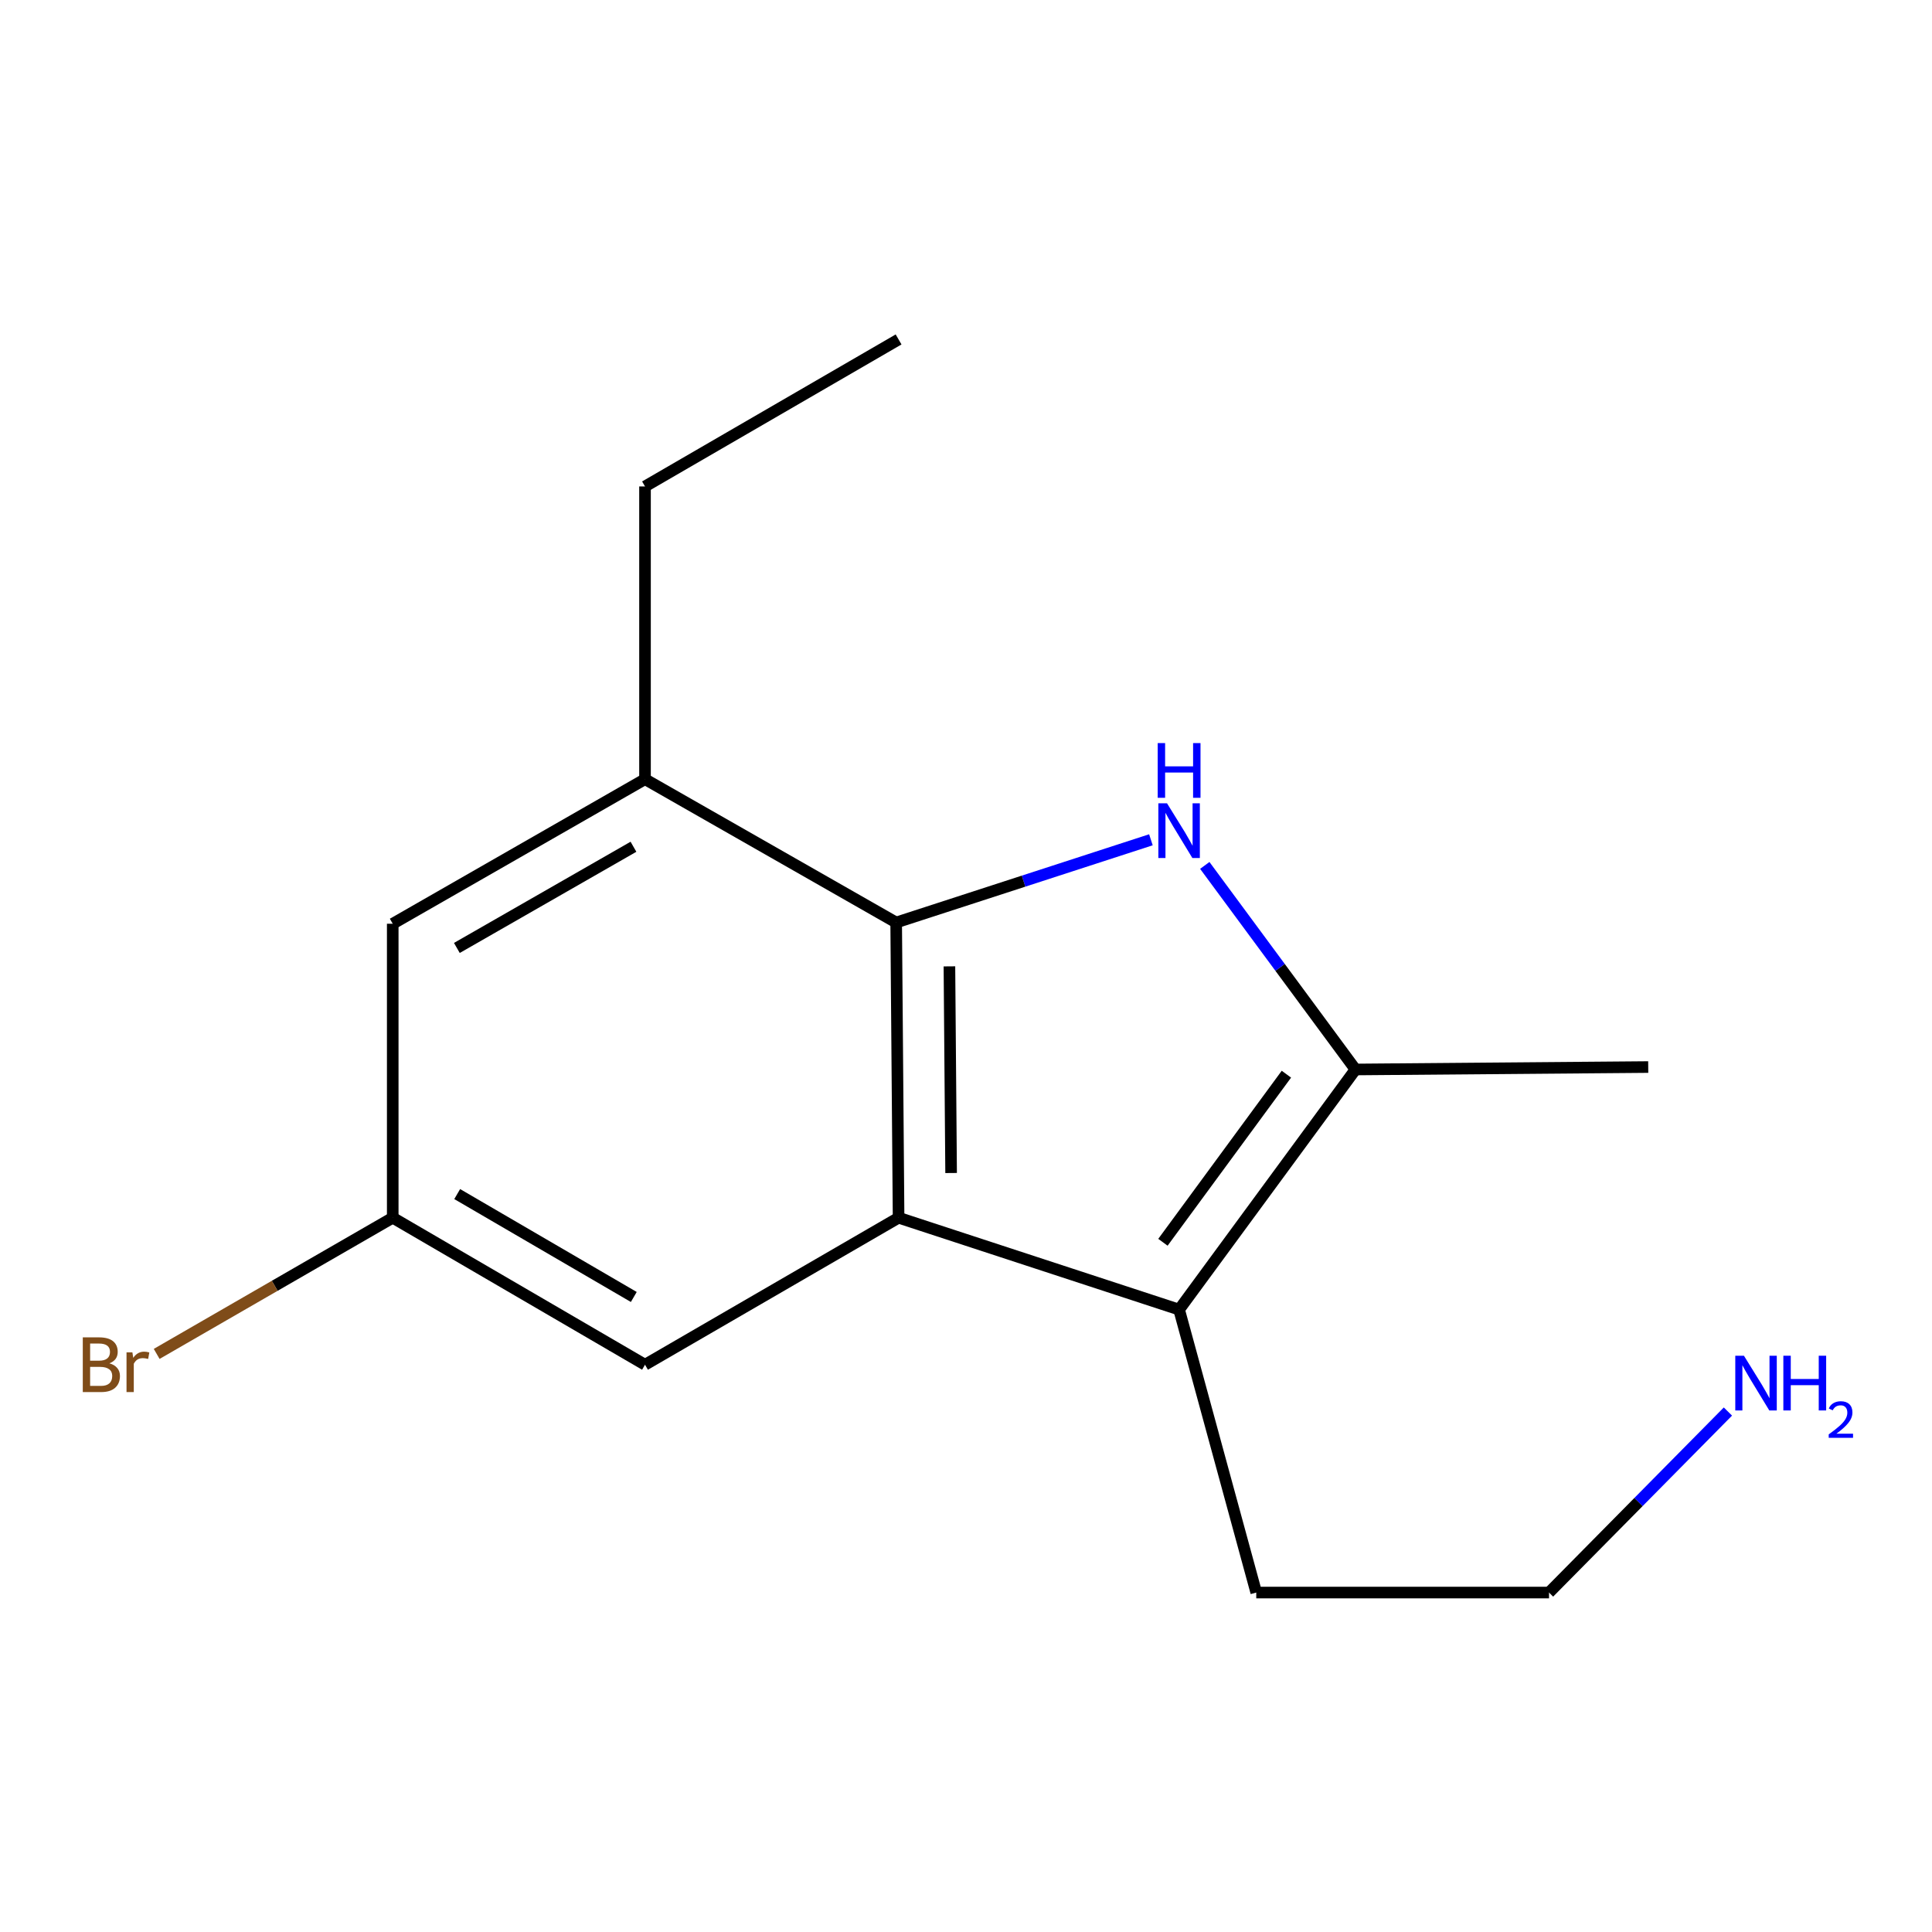 <?xml version='1.0' encoding='iso-8859-1'?>
<svg version='1.1' baseProfile='full'
              xmlns='http://www.w3.org/2000/svg'
                      xmlns:rdkit='http://www.rdkit.org/xml'
                      xmlns:xlink='http://www.w3.org/1999/xlink'
                  xml:space='preserve'
width='1000px' height='1000px' viewBox='0 0 1000 1000'>
<!-- END OF HEADER -->
<rect style='opacity:1.0;fill:#FFFFFF;stroke:none' width='1000' height='1000' x='0' y='0'> </rect>
<path class='bond-1' d='M 595.711,434.672 L 529.784,456.082' style='fill:none;fill-rule:evenodd;stroke:#0000FF;stroke-width:6px;stroke-linecap:butt;stroke-linejoin:miter;stroke-opacity:1' />
<path class='bond-1' d='M 529.784,456.082 L 463.858,477.491' style='fill:none;fill-rule:evenodd;stroke:#000000;stroke-width:6px;stroke-linecap:butt;stroke-linejoin:miter;stroke-opacity:1' />
<path class='bond-3' d='M 623.594,447.937 L 662.595,500.75' style='fill:none;fill-rule:evenodd;stroke:#0000FF;stroke-width:6px;stroke-linecap:butt;stroke-linejoin:miter;stroke-opacity:1' />
<path class='bond-3' d='M 662.595,500.75 L 701.596,553.564' style='fill:none;fill-rule:evenodd;stroke:#000000;stroke-width:6px;stroke-linecap:butt;stroke-linejoin:miter;stroke-opacity:1' />
<path class='bond-0' d='M 465.105,630.291 L 463.858,477.491' style='fill:none;fill-rule:evenodd;stroke:#000000;stroke-width:6px;stroke-linecap:butt;stroke-linejoin:miter;stroke-opacity:1' />
<path class='bond-0' d='M 492.292,607.148 L 491.419,500.188' style='fill:none;fill-rule:evenodd;stroke:#000000;stroke-width:6px;stroke-linecap:butt;stroke-linejoin:miter;stroke-opacity:1' />
<path class='bond-5' d='M 465.105,630.291 L 333.856,706.379' style='fill:none;fill-rule:evenodd;stroke:#000000;stroke-width:6px;stroke-linecap:butt;stroke-linejoin:miter;stroke-opacity:1' />
<path class='bond-15' d='M 465.105,630.291 L 610.3,677.848' style='fill:none;fill-rule:evenodd;stroke:#000000;stroke-width:6px;stroke-linecap:butt;stroke-linejoin:miter;stroke-opacity:1' />
<path class='bond-4' d='M 463.858,477.491 L 333.856,403.305' style='fill:none;fill-rule:evenodd;stroke:#000000;stroke-width:6px;stroke-linecap:butt;stroke-linejoin:miter;stroke-opacity:1' />
<path class='bond-2' d='M 610.3,677.848 L 701.596,553.564' style='fill:none;fill-rule:evenodd;stroke:#000000;stroke-width:6px;stroke-linecap:butt;stroke-linejoin:miter;stroke-opacity:1' />
<path class='bond-2' d='M 601.932,642.999 L 665.839,556' style='fill:none;fill-rule:evenodd;stroke:#000000;stroke-width:6px;stroke-linecap:butt;stroke-linejoin:miter;stroke-opacity:1' />
<path class='bond-9' d='M 610.3,677.848 L 650.237,824.305' style='fill:none;fill-rule:evenodd;stroke:#000000;stroke-width:6px;stroke-linecap:butt;stroke-linejoin:miter;stroke-opacity:1' />
<path class='bond-10' d='M 701.596,553.564 L 853.118,552.302' style='fill:none;fill-rule:evenodd;stroke:#000000;stroke-width:6px;stroke-linecap:butt;stroke-linejoin:miter;stroke-opacity:1' />
<path class='bond-6' d='M 333.856,403.305 L 203.276,478.13' style='fill:none;fill-rule:evenodd;stroke:#000000;stroke-width:6px;stroke-linecap:butt;stroke-linejoin:miter;stroke-opacity:1' />
<path class='bond-6' d='M 327.879,438.28 L 236.474,490.658' style='fill:none;fill-rule:evenodd;stroke:#000000;stroke-width:6px;stroke-linecap:butt;stroke-linejoin:miter;stroke-opacity:1' />
<path class='bond-12' d='M 333.856,403.305 L 333.856,251.783' style='fill:none;fill-rule:evenodd;stroke:#000000;stroke-width:6px;stroke-linecap:butt;stroke-linejoin:miter;stroke-opacity:1' />
<path class='bond-16' d='M 333.856,706.379 L 203.276,630.291' style='fill:none;fill-rule:evenodd;stroke:#000000;stroke-width:6px;stroke-linecap:butt;stroke-linejoin:miter;stroke-opacity:1' />
<path class='bond-16' d='M 328.051,671.313 L 236.645,618.051' style='fill:none;fill-rule:evenodd;stroke:#000000;stroke-width:6px;stroke-linecap:butt;stroke-linejoin:miter;stroke-opacity:1' />
<path class='bond-7' d='M 203.276,478.13 L 203.276,630.291' style='fill:none;fill-rule:evenodd;stroke:#000000;stroke-width:6px;stroke-linecap:butt;stroke-linejoin:miter;stroke-opacity:1' />
<path class='bond-8' d='M 203.276,630.291 L 142.185,665.535' style='fill:none;fill-rule:evenodd;stroke:#000000;stroke-width:6px;stroke-linecap:butt;stroke-linejoin:miter;stroke-opacity:1' />
<path class='bond-8' d='M 142.185,665.535 L 81.095,700.779' style='fill:none;fill-rule:evenodd;stroke:#7F4C19;stroke-width:6px;stroke-linecap:butt;stroke-linejoin:miter;stroke-opacity:1' />
<path class='bond-13' d='M 650.237,824.305 L 801.774,824.305' style='fill:none;fill-rule:evenodd;stroke:#000000;stroke-width:6px;stroke-linecap:butt;stroke-linejoin:miter;stroke-opacity:1' />
<path class='bond-11' d='M 894.367,730.608 L 848.071,777.457' style='fill:none;fill-rule:evenodd;stroke:#0000FF;stroke-width:6px;stroke-linecap:butt;stroke-linejoin:miter;stroke-opacity:1' />
<path class='bond-11' d='M 848.071,777.457 L 801.774,824.305' style='fill:none;fill-rule:evenodd;stroke:#000000;stroke-width:6px;stroke-linecap:butt;stroke-linejoin:miter;stroke-opacity:1' />
<path class='bond-14' d='M 333.856,251.783 L 465.105,175.695' style='fill:none;fill-rule:evenodd;stroke:#000000;stroke-width:6px;stroke-linecap:butt;stroke-linejoin:miter;stroke-opacity:1' />
<path  class='atom-0' d='M 604.04 415.775
L 613.32 430.775
Q 614.24 432.255, 615.72 434.935
Q 617.2 437.615, 617.28 437.775
L 617.28 415.775
L 621.04 415.775
L 621.04 444.095
L 617.16 444.095
L 607.2 427.695
Q 606.04 425.775, 604.8 423.575
Q 603.6 421.375, 603.24 420.695
L 603.24 444.095
L 599.56 444.095
L 599.56 415.775
L 604.04 415.775
' fill='#0000FF'/>
<path  class='atom-0' d='M 599.22 384.623
L 603.06 384.623
L 603.06 396.663
L 617.54 396.663
L 617.54 384.623
L 621.38 384.623
L 621.38 412.943
L 617.54 412.943
L 617.54 399.863
L 603.06 399.863
L 603.06 412.943
L 599.22 412.943
L 599.22 384.623
' fill='#0000FF'/>
<path  class='atom-9' d='M 56.608 705.659
Q 59.328 706.419, 60.688 708.099
Q 62.088 709.739, 62.088 712.179
Q 62.088 716.099, 59.568 718.339
Q 57.088 720.539, 52.368 720.539
L 42.848 720.539
L 42.848 692.219
L 51.208 692.219
Q 56.048 692.219, 58.488 694.179
Q 60.928 696.139, 60.928 699.739
Q 60.928 704.019, 56.608 705.659
M 46.648 695.419
L 46.648 704.299
L 51.208 704.299
Q 54.008 704.299, 55.448 703.179
Q 56.928 702.019, 56.928 699.739
Q 56.928 695.419, 51.208 695.419
L 46.648 695.419
M 52.368 717.339
Q 55.128 717.339, 56.608 716.019
Q 58.088 714.699, 58.088 712.179
Q 58.088 709.859, 56.448 708.699
Q 54.848 707.499, 51.768 707.499
L 46.648 707.499
L 46.648 717.339
L 52.368 717.339
' fill='#7F4C19'/>
<path  class='atom-9' d='M 68.528 699.979
L 68.968 702.819
Q 71.128 699.619, 74.648 699.619
Q 75.768 699.619, 77.288 700.019
L 76.688 703.379
Q 74.968 702.979, 74.008 702.979
Q 72.328 702.979, 71.208 703.659
Q 70.128 704.299, 69.248 705.859
L 69.248 720.539
L 65.488 720.539
L 65.488 699.979
L 68.528 699.979
' fill='#7F4C19'/>
<path  class='atom-12' d='M 902.658 701.724
L 911.938 716.724
Q 912.858 718.204, 914.338 720.884
Q 915.818 723.564, 915.898 723.724
L 915.898 701.724
L 919.658 701.724
L 919.658 730.044
L 915.778 730.044
L 905.818 713.644
Q 904.658 711.724, 903.418 709.524
Q 902.218 707.324, 901.858 706.644
L 901.858 730.044
L 898.178 730.044
L 898.178 701.724
L 902.658 701.724
' fill='#0000FF'/>
<path  class='atom-12' d='M 923.058 701.724
L 926.898 701.724
L 926.898 713.764
L 941.378 713.764
L 941.378 701.724
L 945.218 701.724
L 945.218 730.044
L 941.378 730.044
L 941.378 716.964
L 926.898 716.964
L 926.898 730.044
L 923.058 730.044
L 923.058 701.724
' fill='#0000FF'/>
<path  class='atom-12' d='M 946.591 729.05
Q 947.277 727.282, 948.914 726.305
Q 950.551 725.302, 952.821 725.302
Q 955.646 725.302, 957.23 726.833
Q 958.814 728.364, 958.814 731.083
Q 958.814 733.855, 956.755 736.442
Q 954.722 739.03, 950.498 742.092
L 959.131 742.092
L 959.131 744.204
L 946.538 744.204
L 946.538 742.435
Q 950.023 739.954, 952.082 738.106
Q 954.168 736.258, 955.171 734.594
Q 956.174 732.931, 956.174 731.215
Q 956.174 729.42, 955.276 728.417
Q 954.379 727.414, 952.821 727.414
Q 951.316 727.414, 950.313 728.021
Q 949.31 728.628, 948.597 729.974
L 946.591 729.05
' fill='#0000FF'/>
</svg>
